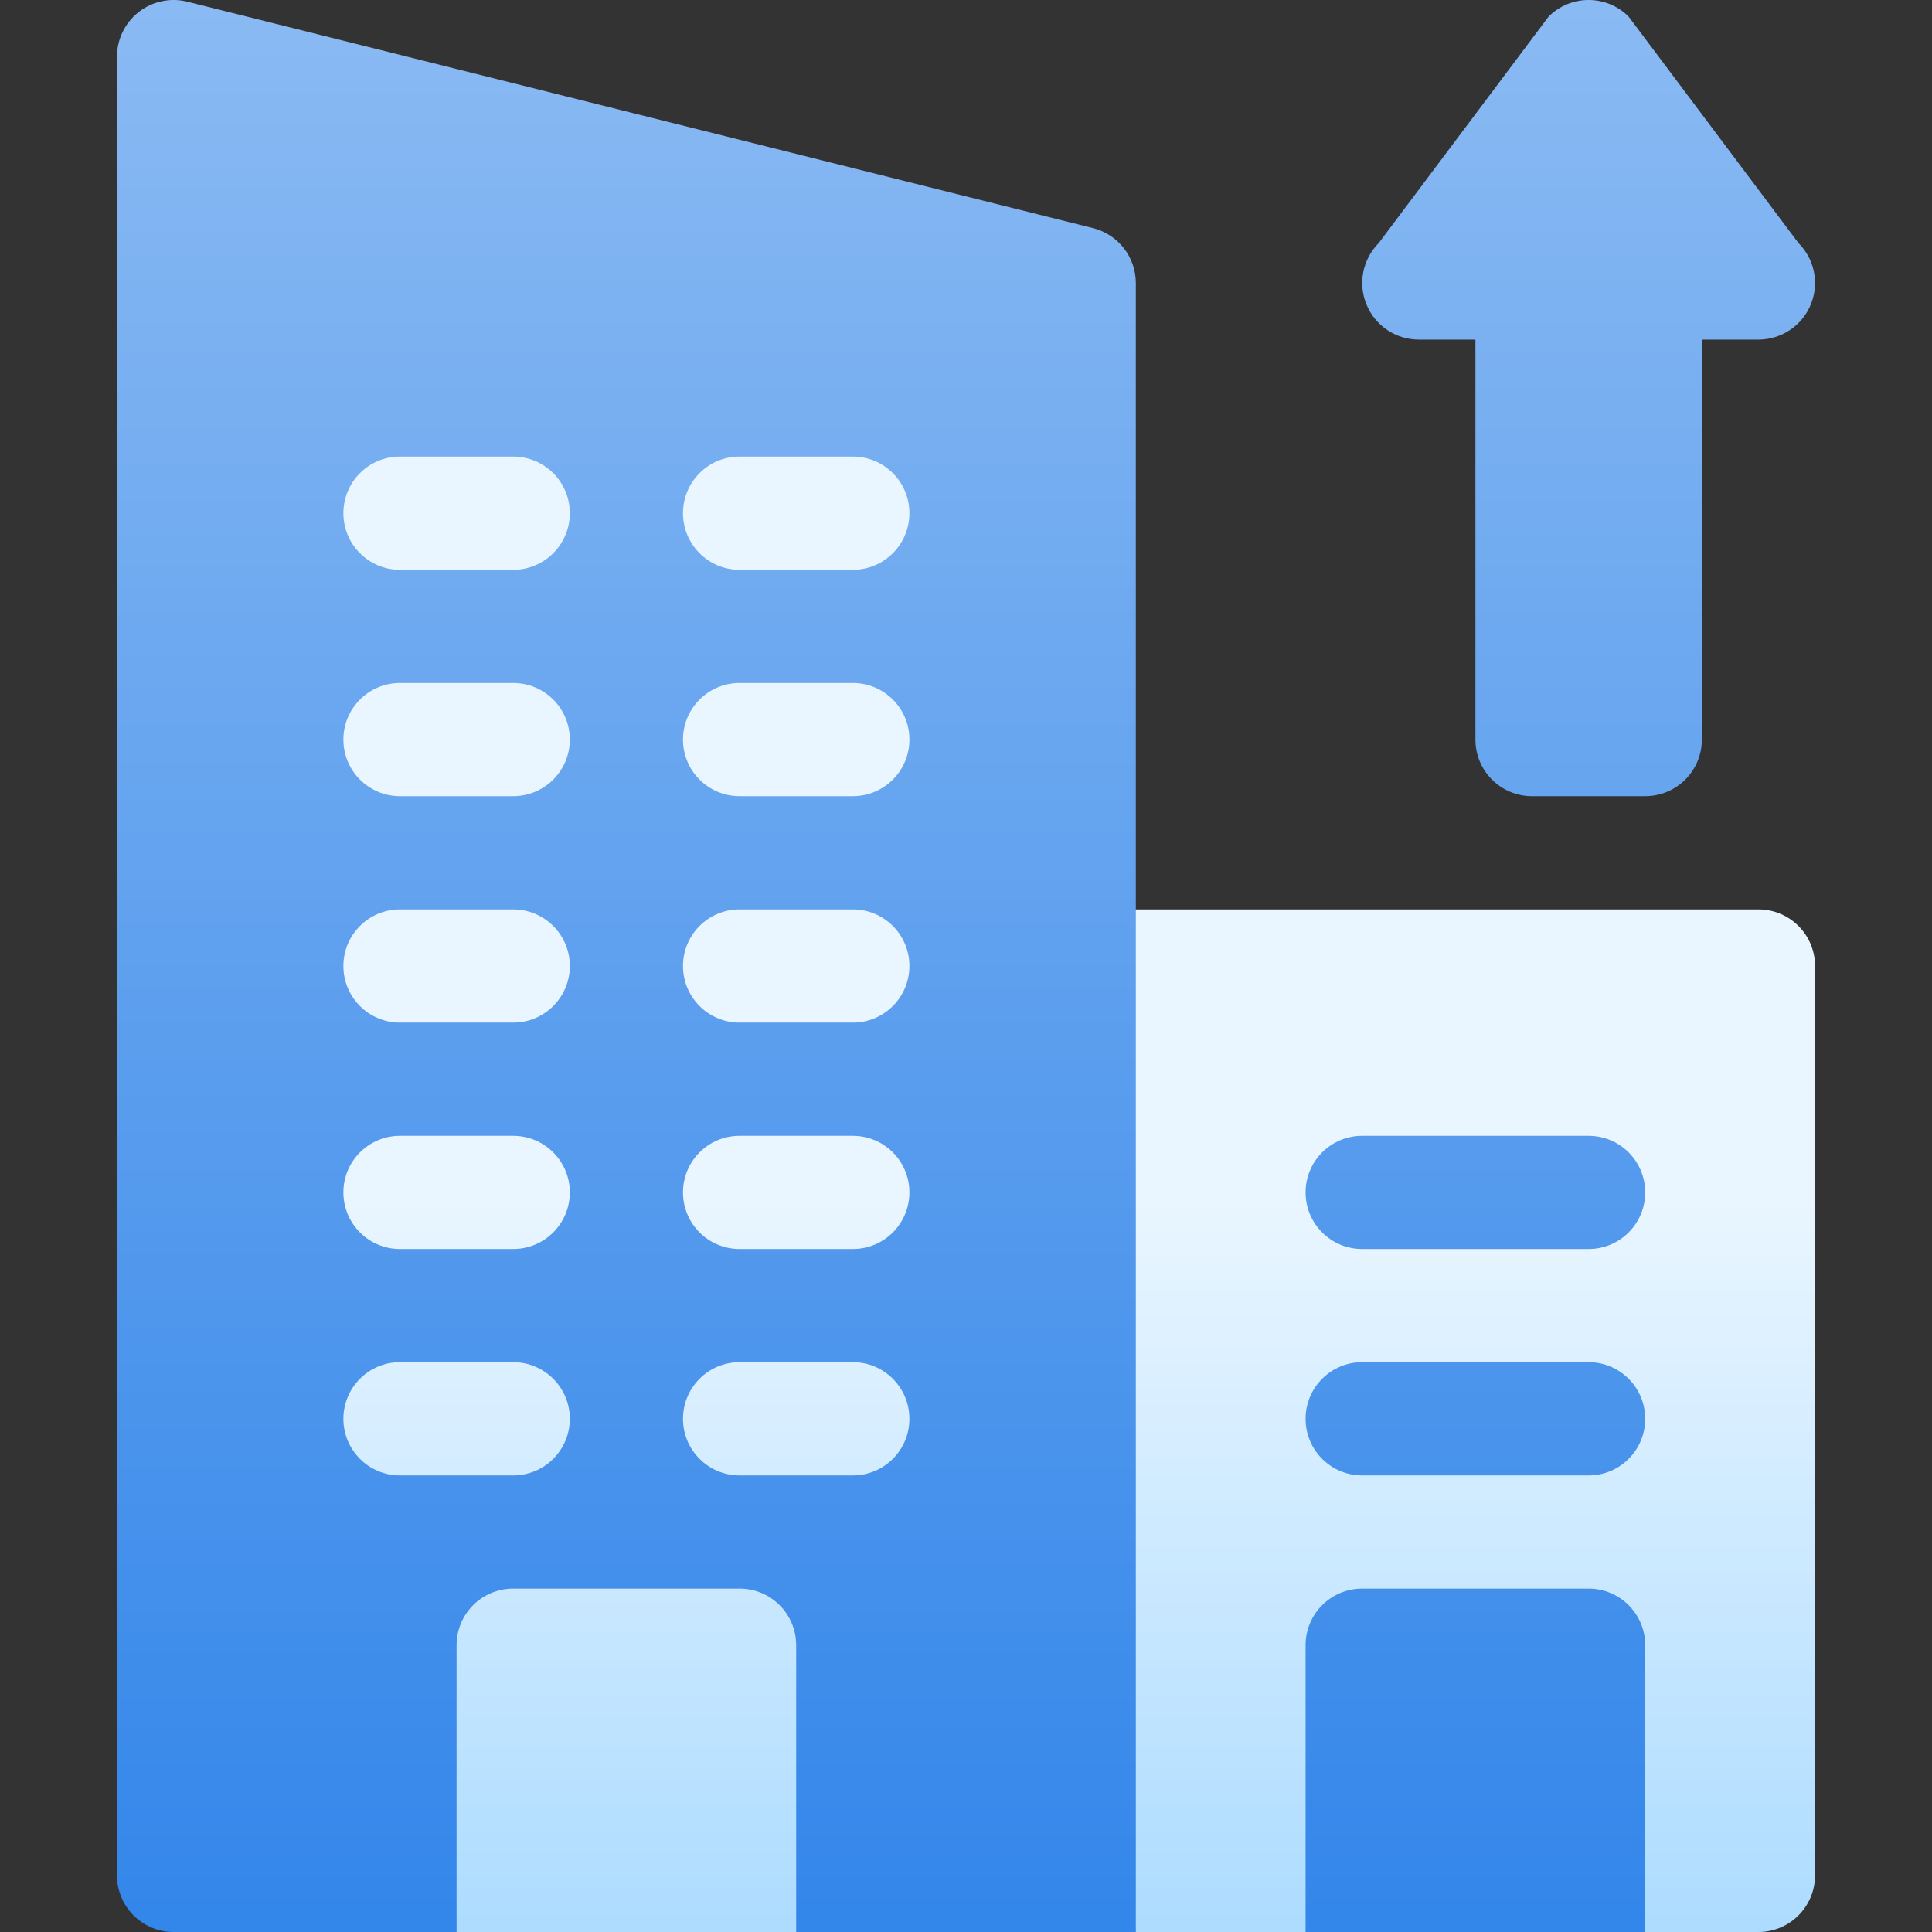 <svg width="31" height="31" viewBox="0 0 31 31" fill="none" xmlns="http://www.w3.org/2000/svg">
<rect x="0" y="0" width="31" height="31" fill="#333333" stroke="none"/>
<path d="M28.857 3.899L26.132 0.266C25.778 -0.089 25.203 -0.089 24.848 0.266L22.123 3.899C21.864 4.159 21.786 4.549 21.927 4.889C22.067 5.228 22.398 5.449 22.766 5.449H23.674V11.867C23.674 12.369 24.08 12.775 24.582 12.775H26.398C26.9 12.775 27.307 12.369 27.307 11.867V5.449H28.215C28.582 5.449 28.914 5.228 29.054 4.889C29.195 4.549 29.117 4.159 28.857 3.899V3.899ZM18.225 14.592V4.541C18.225 4.124 17.941 3.761 17.537 3.66L3.005 0.027C2.736 -0.041 2.447 0.02 2.226 0.192C2.006 0.365 1.877 0.629 1.877 0.908V30.092C1.877 30.593 2.284 31 2.785 31H7.326L9.143 30.092H10.959L12.775 31H18.225L19.274 29.183L20.949 31H26.398L28.215 29.088V16.408H18.968L18.225 14.592Z" fill="url(#paint0_linear_2580_26012)"/>
<path d="M9.143 22.766C9.143 22.264 8.736 21.857 8.234 21.857H6.418C5.916 21.857 5.51 22.264 5.51 22.766C5.51 23.268 5.916 23.674 6.418 23.674H8.234C8.736 23.674 9.143 23.268 9.143 22.766ZM6.418 20.041H8.234C8.736 20.041 9.143 19.635 9.143 19.133C9.143 18.631 8.736 18.225 8.234 18.225H6.418C5.916 18.225 5.51 18.631 5.51 19.133C5.51 19.635 5.916 20.041 6.418 20.041ZM6.418 16.408H8.234C8.736 16.408 9.143 16.002 9.143 15.5C9.143 14.998 8.736 14.592 8.234 14.592H6.418C5.916 14.592 5.51 14.998 5.51 15.5C5.51 16.002 5.916 16.408 6.418 16.408ZM6.418 9.143H8.234C8.736 9.143 9.143 8.736 9.143 8.234C9.143 7.732 8.736 7.326 8.234 7.326H6.418C5.916 7.326 5.51 7.732 5.51 8.234C5.51 8.736 5.916 9.143 6.418 9.143ZM11.867 25.49H8.234C7.732 25.49 7.326 25.896 7.326 26.398V31H12.775V26.398C12.775 25.896 12.369 25.49 11.867 25.49ZM6.418 12.775H8.234C8.736 12.775 9.143 12.369 9.143 11.867C9.143 11.365 8.736 10.959 8.234 10.959H6.418C5.916 10.959 5.51 11.365 5.51 11.867C5.51 12.369 5.916 12.775 6.418 12.775ZM13.684 7.326H11.867C11.365 7.326 10.959 7.732 10.959 8.234C10.959 8.736 11.365 9.143 11.867 9.143H13.684C14.186 9.143 14.592 8.736 14.592 8.234C14.592 7.732 14.186 7.326 13.684 7.326ZM28.215 14.592H18.225V31H20.949V26.398C20.949 25.896 21.355 25.49 21.857 25.49H25.49C25.992 25.49 26.398 25.896 26.398 26.398V31H28.215C28.717 31 29.123 30.594 29.123 30.092V15.5C29.123 14.998 28.717 14.592 28.215 14.592ZM25.49 23.674H21.857C21.355 23.674 20.949 23.268 20.949 22.766C20.949 22.264 21.355 21.857 21.857 21.857H25.49C25.992 21.857 26.398 22.264 26.398 22.766C26.398 23.268 25.992 23.674 25.49 23.674ZM25.49 20.041H21.857C21.355 20.041 20.949 19.635 20.949 19.133C20.949 18.631 21.355 18.225 21.857 18.225H25.49C25.992 18.225 26.398 18.631 26.398 19.133C26.398 19.635 25.992 20.041 25.49 20.041ZM13.684 10.959H11.867C11.365 10.959 10.959 11.365 10.959 11.867C10.959 12.369 11.365 12.775 11.867 12.775H13.684C14.186 12.775 14.592 12.369 14.592 11.867C14.592 11.365 14.186 10.959 13.684 10.959ZM13.684 18.225H11.867C11.365 18.225 10.959 18.631 10.959 19.133C10.959 19.635 11.365 20.041 11.867 20.041H13.684C14.186 20.041 14.592 19.635 14.592 19.133C14.592 18.631 14.186 18.225 13.684 18.225ZM13.684 21.857H11.867C11.365 21.857 10.959 22.264 10.959 22.766C10.959 23.268 11.365 23.674 11.867 23.674H13.684C14.186 23.674 14.592 23.268 14.592 22.766C14.592 22.264 14.186 21.857 13.684 21.857ZM13.684 14.592H11.867C11.365 14.592 10.959 14.998 10.959 15.5C10.959 16.002 11.365 16.408 11.867 16.408H13.684C14.186 16.408 14.592 16.002 14.592 15.5C14.592 14.998 14.186 14.592 13.684 14.592Z" fill="url(#paint1_linear_2580_26012)"/>
<defs>
<linearGradient id="paint0_linear_2580_26012" x1="15.5" y1="31" x2="15.5" y2="0" gradientUnits="userSpaceOnUse">
<stop stop-color="#3386EA"/>
<stop offset="1" stop-color="#8ABAF3"/>
</linearGradient>
<linearGradient id="paint1_linear_2580_26012" x1="17.316" y1="31" x2="17.316" y2="7.326" gradientUnits="userSpaceOnUse">
<stop stop-color="#ADDCFF"/>
<stop offset="0.503" stop-color="#EAF6FF"/>
<stop offset="1" stop-color="#EAF6FF"/>
</linearGradient>
</defs>
</svg>
